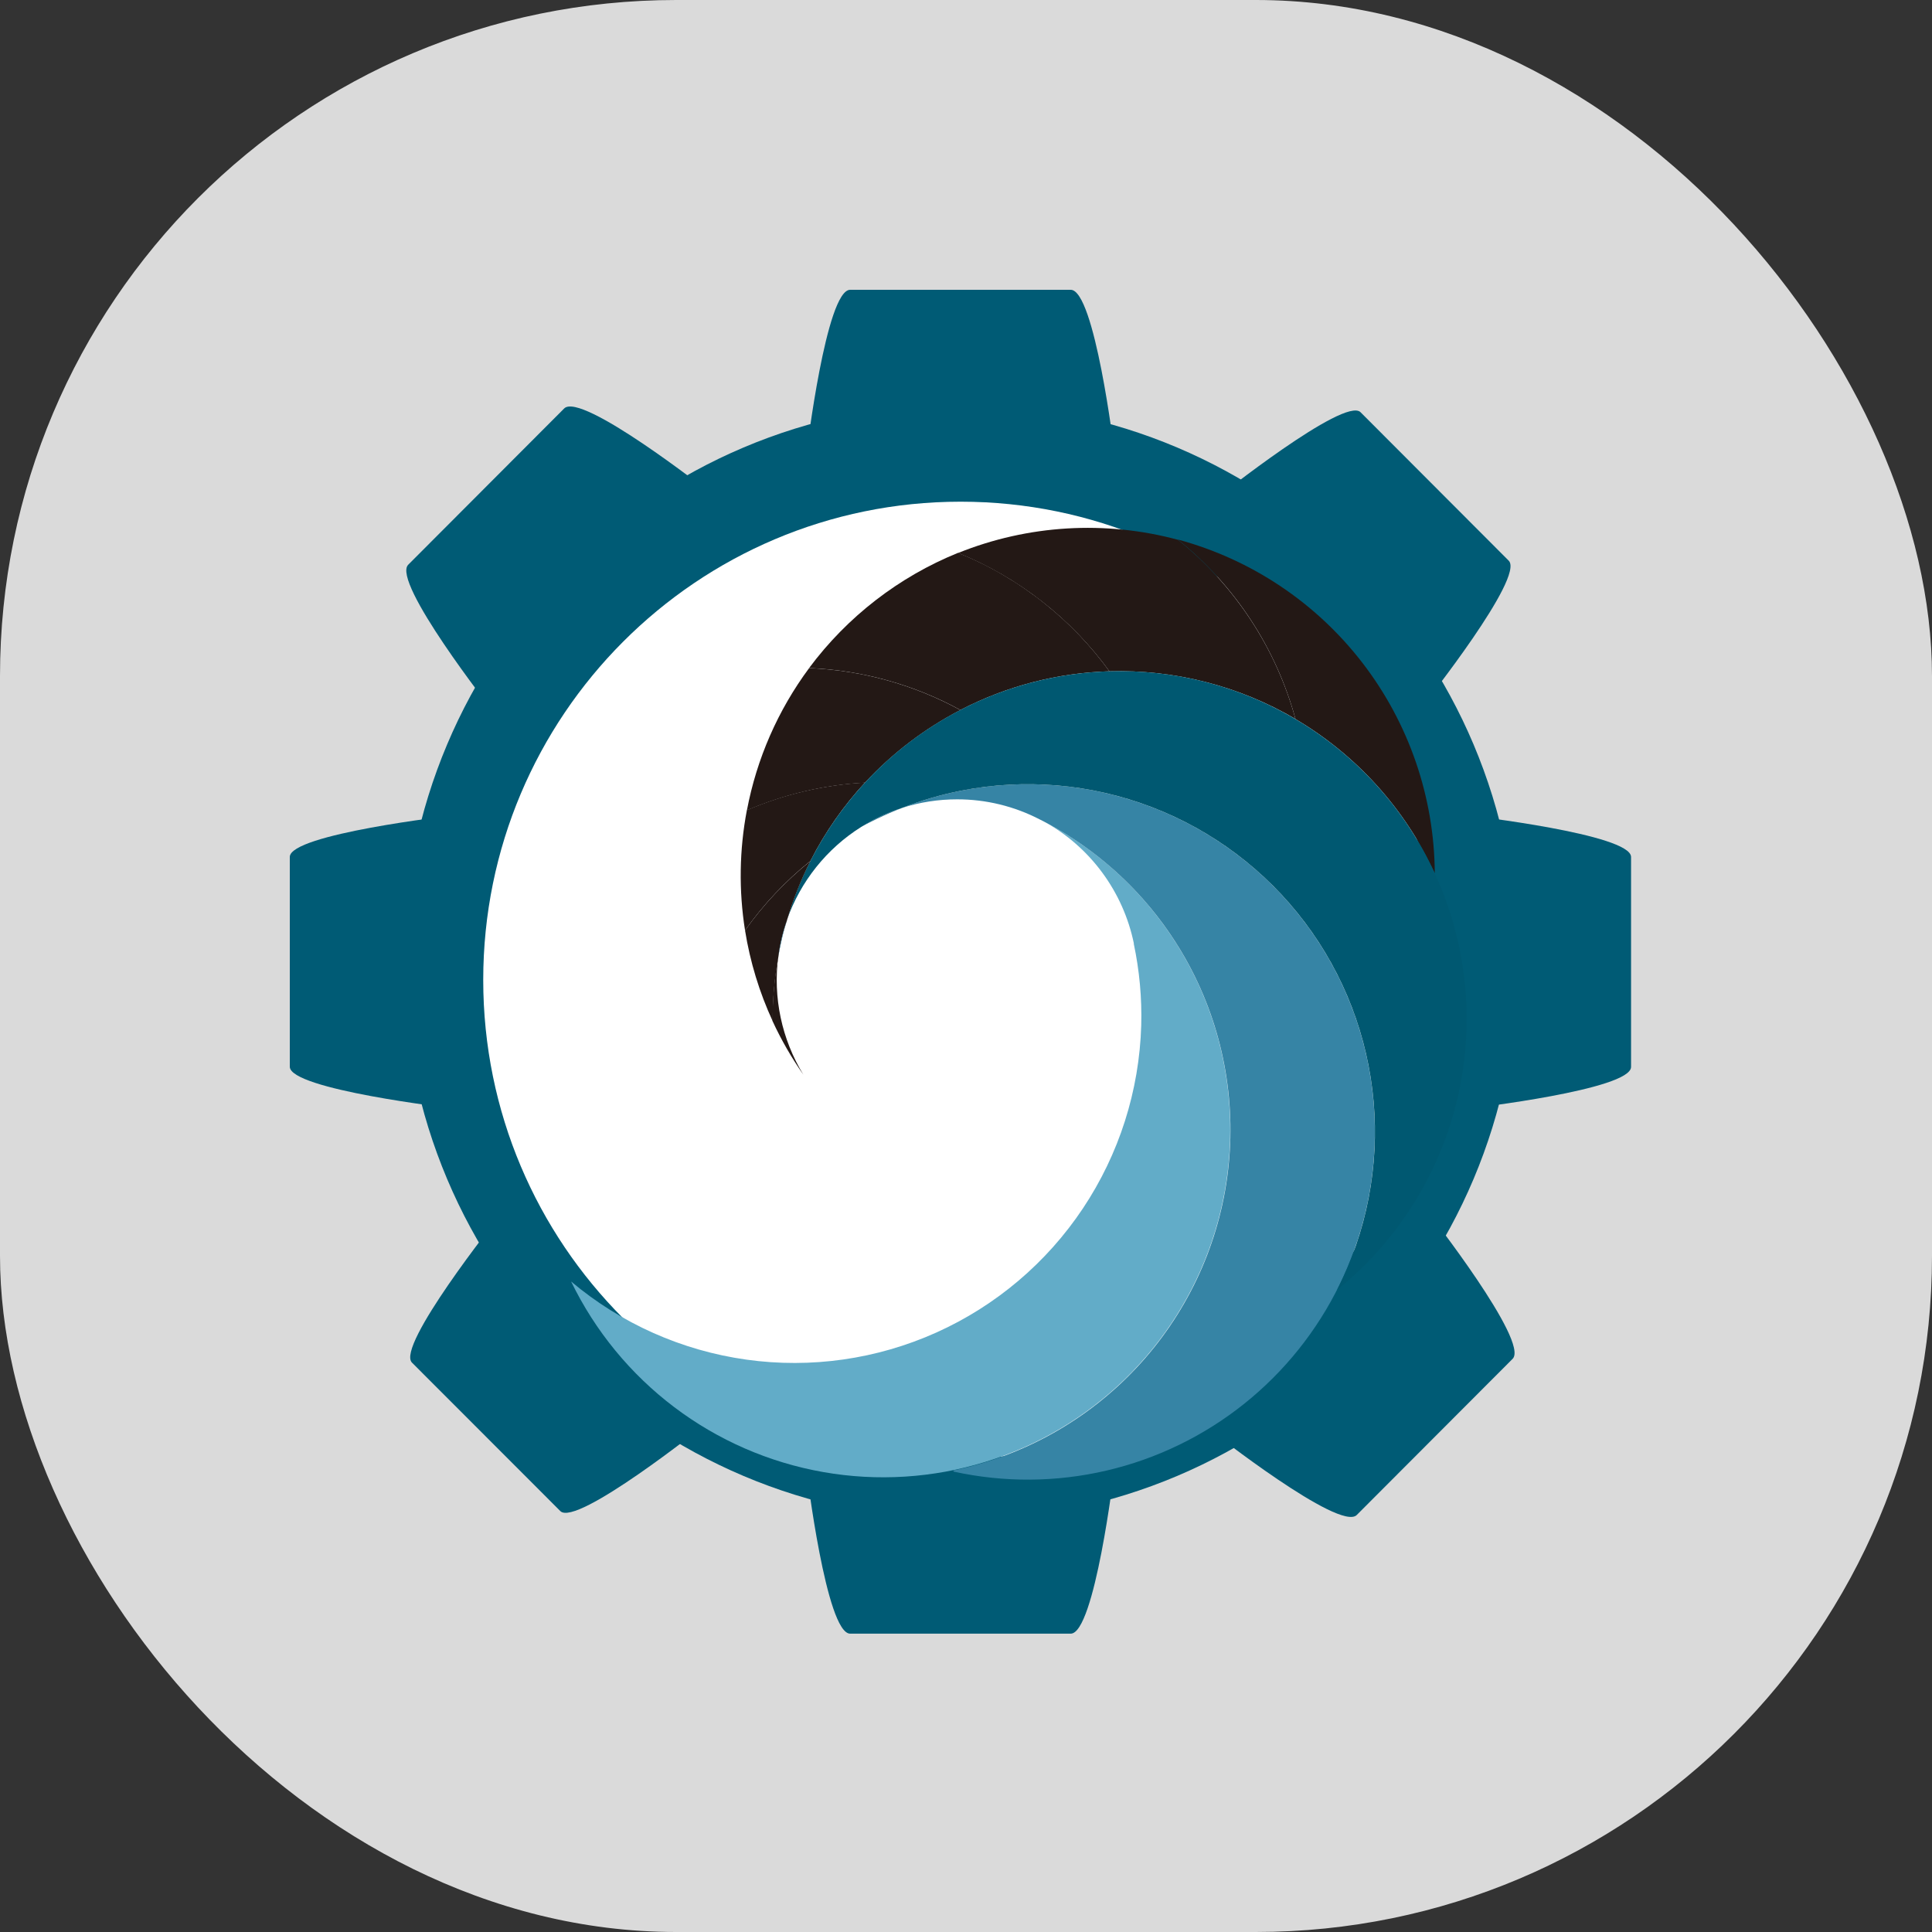 <svg xmlns="http://www.w3.org/2000/svg" version="1.1" xmlns:xlink="http://www.w3.org/1999/xlink" xmlns:svgjs="http://svgjs.dev/svgjs" width="1000" height="1000"><rect width="100%" height="100%" fill="#333333" stroke="none"/><g clip-path="url(#SvgjsClipPath1198)"><rect width="1000" height="1000" fill="#dadada"></rect><g transform="matrix(6.796,0,0,6.796,150,150)"><svg xmlns="http://www.w3.org/2000/svg" version="1.1" xmlns:xlink="http://www.w3.org/1999/xlink" xmlns:svgjs="http://svgjs.dev/svgjs" width="103" height="103"><svg width="103" height="103" viewBox="0 0 103 103" fill="none" xmlns="http://www.w3.org/2000/svg">
<path d="M51.07 93.681C74.5 93.681 93.494 74.651 93.494 51.176C93.494 27.701 74.5 8.67 51.07 8.67C27.641 8.67 8.647 27.701 8.647 51.176C8.647 74.651 27.641 93.681 51.07 93.681Z" fill="#005B75"></path>
<path d="M59.476 102.351H42.678C40.851 102.351 39.368 89.999 39.368 89.999V12.353C39.368 12.353 40.851 0 42.678 0H59.476C61.302 0 62.785 12.21 62.785 12.21V89.996C62.785 89.996 61.302 102.351 59.476 102.351Z" fill="#005B75"></path>
<path d="M93.134 81.419L81.261 93.314C79.968 94.61 70.204 86.925 70.204 86.925L15.399 32.008C15.399 32.008 7.729 22.235 9.019 20.939L20.898 9.037C22.192 7.741 31.853 15.326 31.853 15.326L86.751 70.331C86.751 70.331 94.424 80.117 93.134 81.419Z" fill="#005B75"></path>
<path d="M0 59.172V43.195C0 41.455 12.329 40.047 12.329 40.047H89.824C89.824 40.047 102.153 41.458 102.153 43.195V59.187C102.153 60.927 89.967 62.335 89.967 62.335H12.332C12.332 62.335 0 60.909 0 59.172Z" fill="#005B75"></path>
<path d="M20.604 93.016L9.305 81.708C8.064 80.465 15.799 70.747 15.799 70.747L70.61 15.849C70.61 15.849 80.33 8.105 81.549 9.323L92.836 20.631C94.077 21.874 86.441 31.492 86.441 31.492L31.543 86.497C31.543 86.497 21.829 94.247 20.604 93.016Z" fill="#005B75"></path>
<path d="M51.089 88.992C71.168 88.992 87.445 72.683 87.445 52.565C87.445 32.447 71.168 16.138 51.089 16.138C31.01 16.138 14.732 32.447 14.732 52.565C14.732 72.683 31.01 88.992 51.089 88.992Z" fill="white"></path>
<path d="M87.204 44.438C84.945 39.532 81.244 35.435 76.596 32.695C75.125 27.304 71.99 22.518 67.639 19.021C73.227 20.528 78.168 23.831 81.702 28.422C85.236 33.014 87.169 38.64 87.204 44.438Z" fill="#231815"></path>
<path d="M76.593 32.686C72.303 30.17 67.394 28.913 62.425 29.056C59.5 25.031 55.507 21.909 50.9 20.044C56.226 17.9 62.104 17.547 67.648 19.04C71.99 22.532 75.12 27.307 76.593 32.686Z" fill="#231815"></path>
<path d="M64.289 49.799C63.886 47.837 63.06 45.987 61.871 44.377C60.682 42.767 59.158 41.436 57.404 40.476C61.113 42.411 64.312 45.201 66.736 48.616C69.16 52.03 70.741 55.973 71.348 60.119C71.955 64.265 71.572 68.496 70.229 72.465C68.886 76.433 66.623 80.026 63.624 82.948C60.626 85.869 56.978 88.036 52.981 89.269C48.984 90.503 44.752 90.769 40.633 90.045C36.513 89.321 32.624 87.627 29.285 85.104C25.946 82.581 23.252 79.299 21.425 75.53C25.229 78.731 29.857 80.794 34.777 81.481C39.698 82.169 44.712 81.453 49.245 79.415C53.778 77.378 57.646 74.102 60.405 69.963C63.165 65.824 64.704 60.99 64.847 56.014C64.903 53.927 64.711 51.841 64.277 49.799H64.289Z" fill="#62ACC8"></path>
<path d="M57.506 23.901C59.37 25.389 61.025 27.123 62.425 29.056C58.468 29.172 54.589 30.179 51.073 32.002C47.528 30.066 43.586 28.973 39.551 28.808C42.462 24.898 46.387 21.862 50.9 20.032C53.277 20.994 55.503 22.297 57.506 23.901Z" fill="#231815"></path>
<path d="M50.831 38.807C49.401 38.805 47.978 39.027 46.617 39.466C48.068 38.895 49.568 38.456 51.098 38.155C54.952 37.394 58.926 37.503 62.732 38.475C66.538 39.446 70.081 41.255 73.102 43.77C76.122 46.285 78.546 49.443 80.195 53.015C81.845 56.586 82.68 60.481 82.639 64.416C82.597 68.351 81.681 72.227 79.957 75.763C78.233 79.299 75.744 82.406 72.671 84.857C69.599 87.308 66.019 89.042 62.194 89.933C58.368 90.824 54.392 90.85 50.555 90.008L50.54 89.918C55.888 88.815 60.764 86.079 64.497 82.088C68.231 78.096 70.639 73.043 71.39 67.625C72.142 62.206 71.2 56.687 68.695 51.827C66.189 46.966 62.242 43.002 57.398 40.479L57.128 40.343C55.182 39.333 53.023 38.806 50.831 38.807Z" fill="#3684A5"></path>
<path d="M46.617 39.466C45.996 39.709 45.376 39.978 44.755 40.274C44.337 40.476 43.921 40.688 43.515 40.896C44.484 40.29 45.526 39.809 46.617 39.466Z" fill="#307996"></path>
<path d="M51.073 32.008C48.352 33.418 45.895 35.288 43.809 37.537C40.711 37.706 37.667 38.42 34.815 39.644C35.557 35.72 37.177 32.016 39.554 28.811C43.588 28.977 47.529 30.071 51.073 32.008Z" fill="#231815"></path>
<path d="M43.81 37.53C42.155 39.317 40.757 41.325 39.654 43.497C37.756 45.02 36.079 46.802 34.672 48.789C34.19 45.751 34.237 42.653 34.812 39.631C37.665 38.409 40.711 37.698 43.81 37.53Z" fill="#231815"></path>
<path d="M62.425 29.056C67.961 28.894 73.407 30.478 77.995 33.584C82.584 36.691 86.083 41.162 87.999 46.368C89.915 51.574 90.15 57.251 88.672 62.599C87.195 67.946 84.078 72.693 79.763 76.17C82.016 71.743 82.98 66.769 82.545 61.818C82.11 56.867 80.294 52.139 77.304 48.173C74.313 44.208 70.27 41.165 65.635 39.394C61 37.622 55.962 37.193 51.095 38.155C49.566 38.457 48.067 38.896 46.617 39.467C45.526 39.815 44.483 40.3 43.515 40.912C40.888 42.566 38.896 45.06 37.861 47.991C39.446 42.646 42.674 37.94 47.084 34.54C51.495 31.14 56.863 29.221 62.425 29.056Z" fill="#005871"></path>
<path d="M34.672 48.789C36.08 46.805 37.756 45.027 39.654 43.506C38.923 44.947 38.326 46.453 37.87 48.003C37.87 48.003 37.87 48.003 37.87 48.022C37.558 48.914 37.338 49.837 37.216 50.775C36.916 52.403 36.771 54.055 36.781 55.71C35.764 53.511 35.055 51.182 34.672 48.789Z" fill="#231815"></path>
<path d="M37.861 48.012C37.706 48.537 37.551 49.075 37.442 49.616C37.352 50.001 37.275 50.383 37.206 50.766C37.329 49.828 37.548 48.905 37.861 48.012Z" fill="#307996"></path>
<path d="M36.769 55.7C36.759 54.045 36.904 52.393 37.203 50.766C36.791 53.9 37.466 57.081 39.114 59.778C38.213 58.491 37.428 57.127 36.769 55.7Z" fill="#231815"></path>
</svg></svg></g></g><defs><clipPath id="SvgjsClipPath1198"><rect width="1000" height="1000" x="0" y="0" rx="350" ry="350"></rect></clipPath></defs></svg>